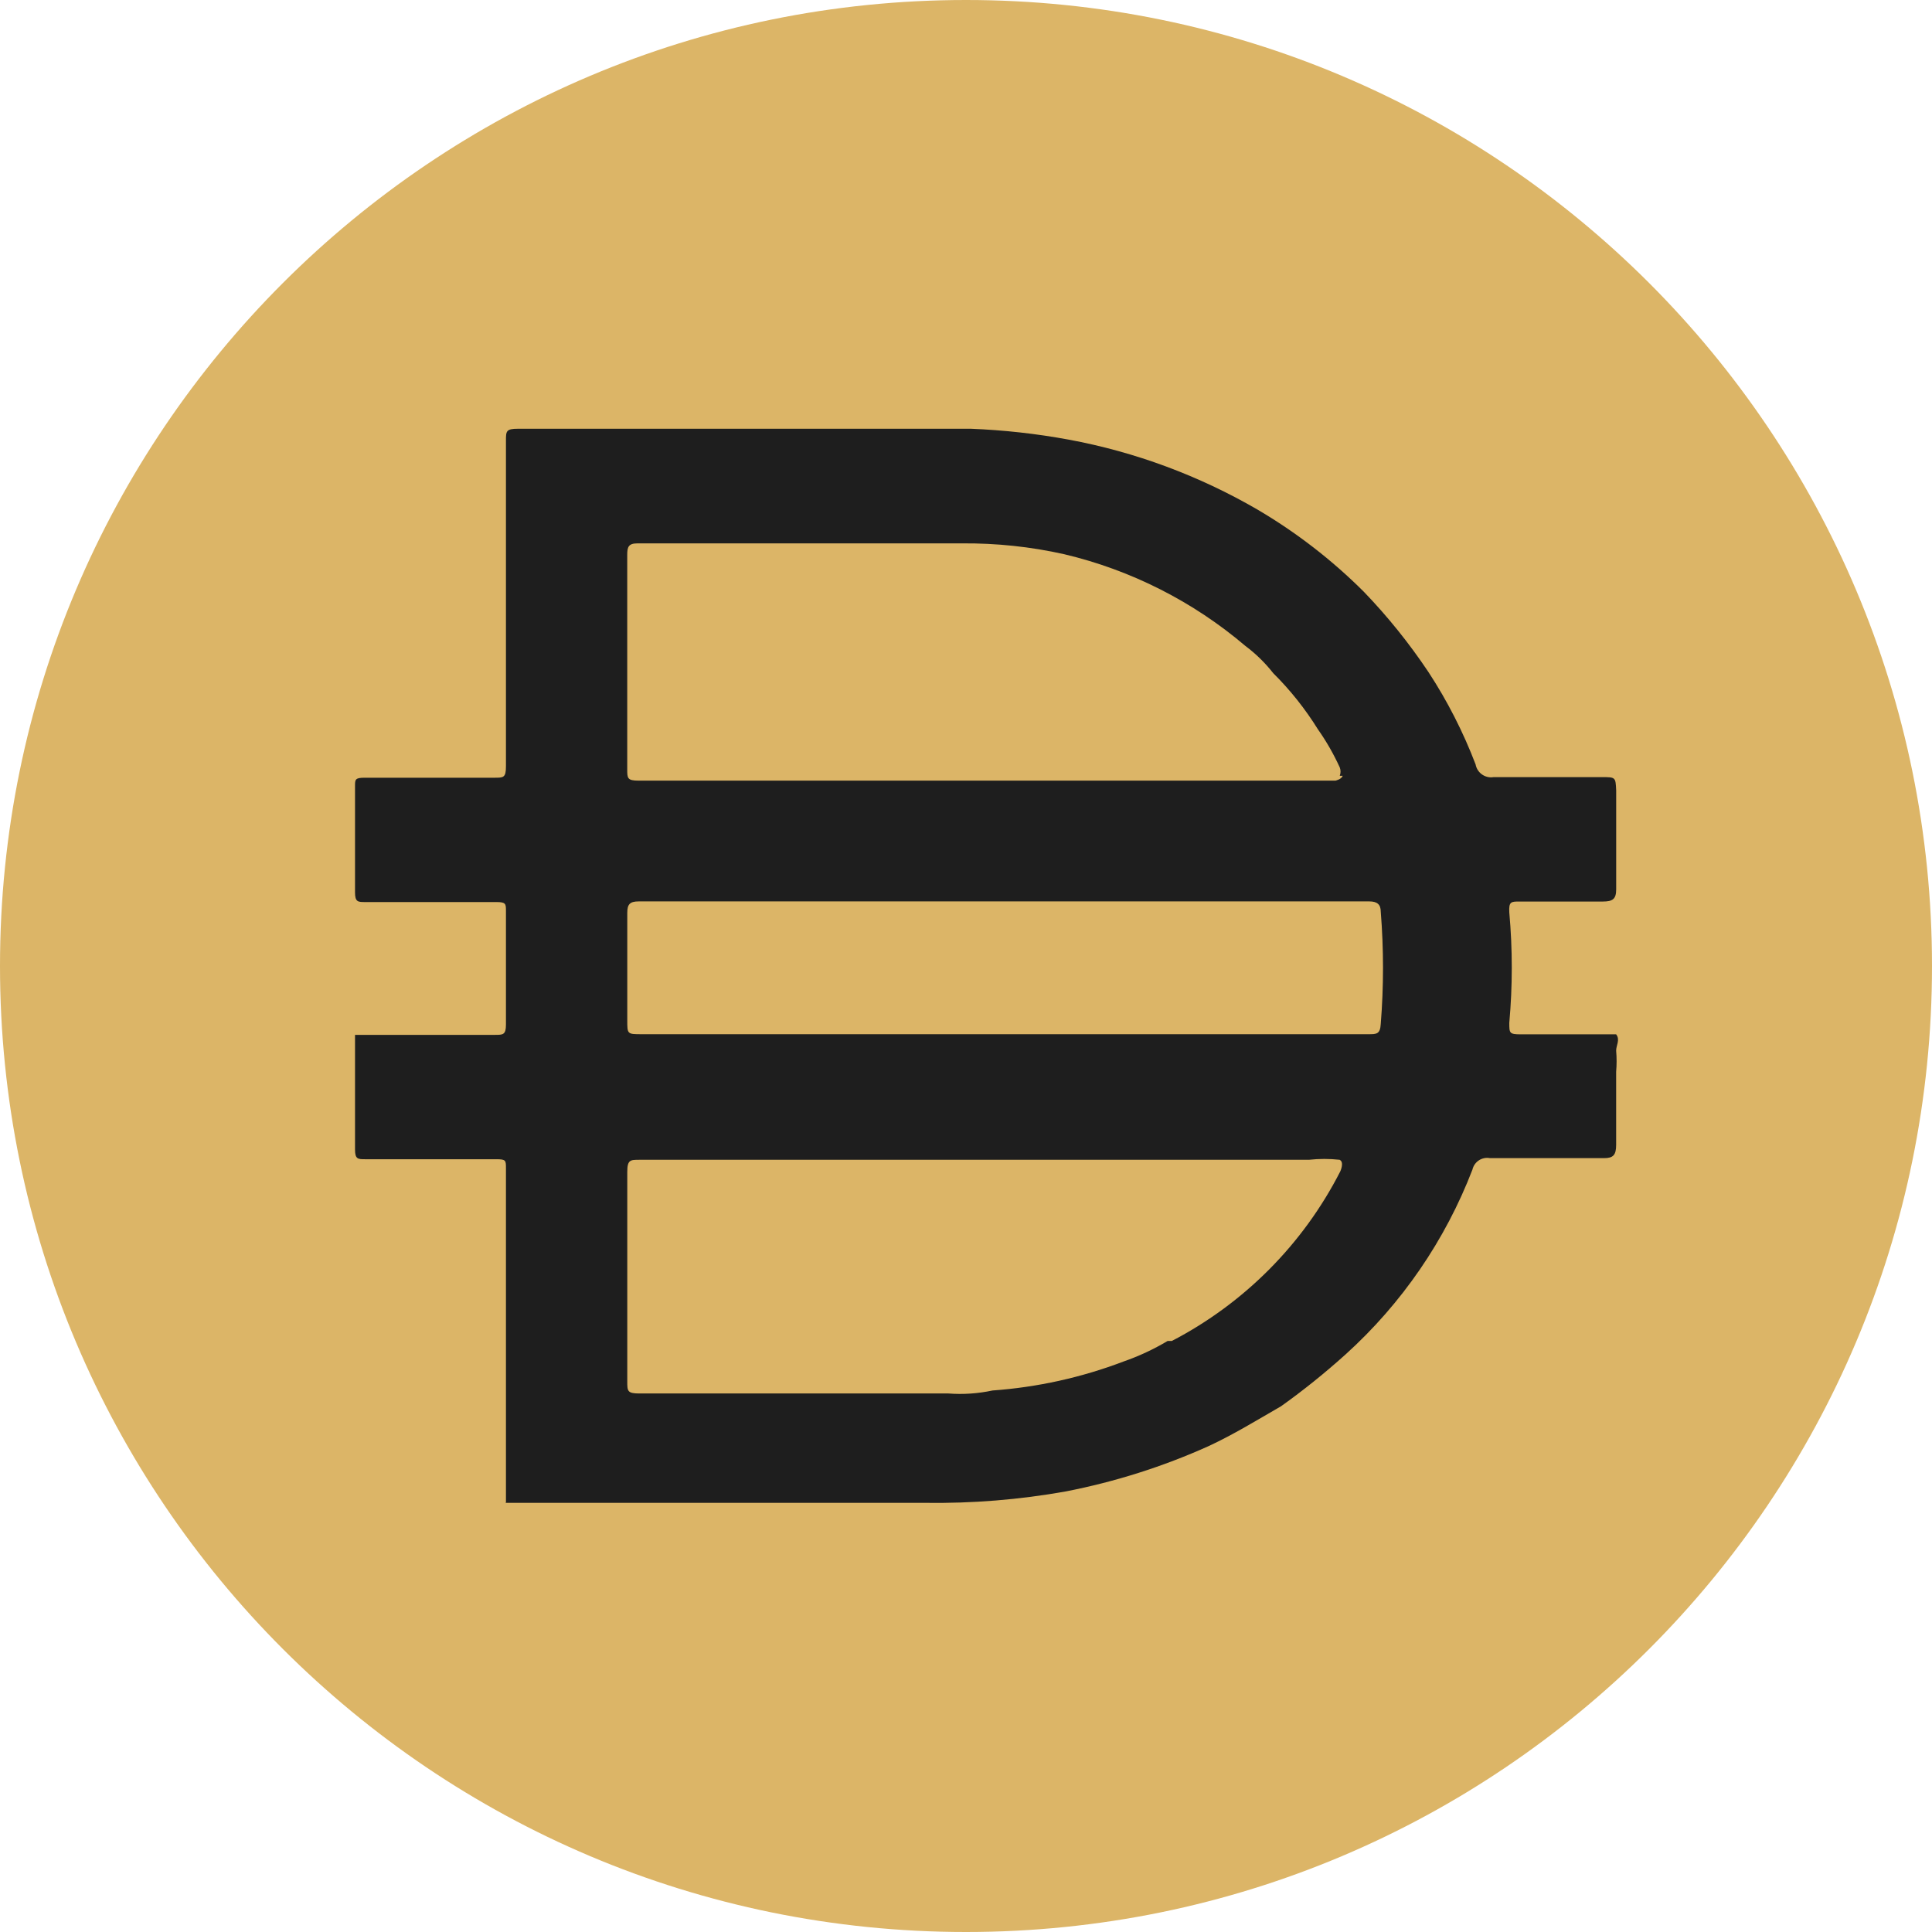 <svg width="200" height="200" viewBox="0 0 200 200" fill="none" xmlns="http://www.w3.org/2000/svg">
<g clip-path="url(#clip0_1136_993)">
<path d="M100 0C155.234 0 200 44.775 200 100C200 155.234 155.234 200 100 200C44.775 200 0 155.229 0 100C0 44.775 44.775 0 100 0Z" fill="#DCB567"/>
<path d="M103.686 107.06H141.684C142.494 107.06 142.877 107.06 142.935 105.998C143.246 102.133 143.246 98.245 142.935 94.375C142.935 93.623 142.562 93.313 141.747 93.313H66.124C65.188 93.313 64.936 93.623 64.936 94.501V105.625C64.936 107.06 64.936 107.06 66.434 107.06H103.686ZM138.691 80.312C138.799 80.029 138.799 79.718 138.691 79.439C138.057 78.058 137.305 76.739 136.432 75.502C135.118 73.387 133.57 71.438 131.806 69.688C130.974 68.63 130.011 67.68 128.931 66.875C123.522 62.272 117.091 59.013 110.179 57.375C106.692 56.592 103.128 56.219 99.555 56.25H65.993C65.057 56.25 64.931 56.624 64.931 57.438V79.624C64.931 80.56 64.931 80.812 66.119 80.812H138.241C138.241 80.812 138.867 80.686 138.993 80.312H138.687H138.691ZM138.691 120.061C137.629 119.944 136.558 119.944 135.496 120.061H66.187C65.251 120.061 64.936 120.061 64.936 121.312V143.002C64.936 144.001 64.936 144.253 66.187 144.253H98.187C99.717 144.37 101.247 144.262 102.745 143.943C107.389 143.61 111.957 142.602 116.313 140.941C117.897 140.392 119.427 139.677 120.871 138.817H121.308C128.809 134.916 134.902 128.787 138.745 121.263C138.745 121.263 139.182 120.318 138.691 120.07V120.061ZM52.376 155.499V155.125V140.563V135.627V120.939C52.376 120.124 52.376 120.003 51.377 120.003H37.814C37.062 120.003 36.752 120.003 36.752 119.004V107.128H51.251C52.061 107.128 52.376 107.128 52.376 106.066V94.316C52.376 93.565 52.376 93.38 51.377 93.38H37.814C37.062 93.38 36.752 93.38 36.752 92.381V81.383C36.752 80.695 36.752 80.51 37.751 80.51H51.188C52.124 80.51 52.376 80.51 52.376 79.322V45.635C52.376 44.636 52.376 44.384 53.627 44.384H100.5C103.902 44.519 107.281 44.892 110.625 45.509C117.514 46.782 124.134 49.244 130.186 52.758C134.2 55.121 137.895 57.974 141.184 61.259C143.66 63.828 145.892 66.609 147.872 69.57C149.838 72.572 151.472 75.781 152.754 79.133C152.912 80.006 153.749 80.596 154.622 80.447H165.809C167.244 80.447 167.244 80.447 167.307 81.824V92.075C167.307 93.074 166.934 93.326 165.93 93.326H157.304C156.431 93.326 156.179 93.326 156.242 94.451C156.584 98.258 156.584 102.079 156.242 105.886C156.242 106.948 156.242 107.074 157.434 107.074H167.303C167.739 107.636 167.303 108.199 167.303 108.766C167.366 109.49 167.366 110.224 167.303 110.948V118.513C167.303 119.575 166.992 119.89 166.052 119.89H154.239C153.416 119.733 152.615 120.259 152.426 121.078C149.613 128.391 145.113 134.947 139.299 140.203C137.175 142.116 134.943 143.916 132.612 145.576C130.11 147.016 127.675 148.515 125.11 149.703C120.39 151.827 115.44 153.393 110.359 154.387C105.535 155.251 100.644 155.643 95.734 155.575H52.358V155.512L52.376 155.499Z" fill="#1E1E1E"/>
</g>
<defs>
<clipPath id="clip0_1136_993">
<rect width="200" height="200" fill="white"/>
</clipPath>
</defs>
</svg>
